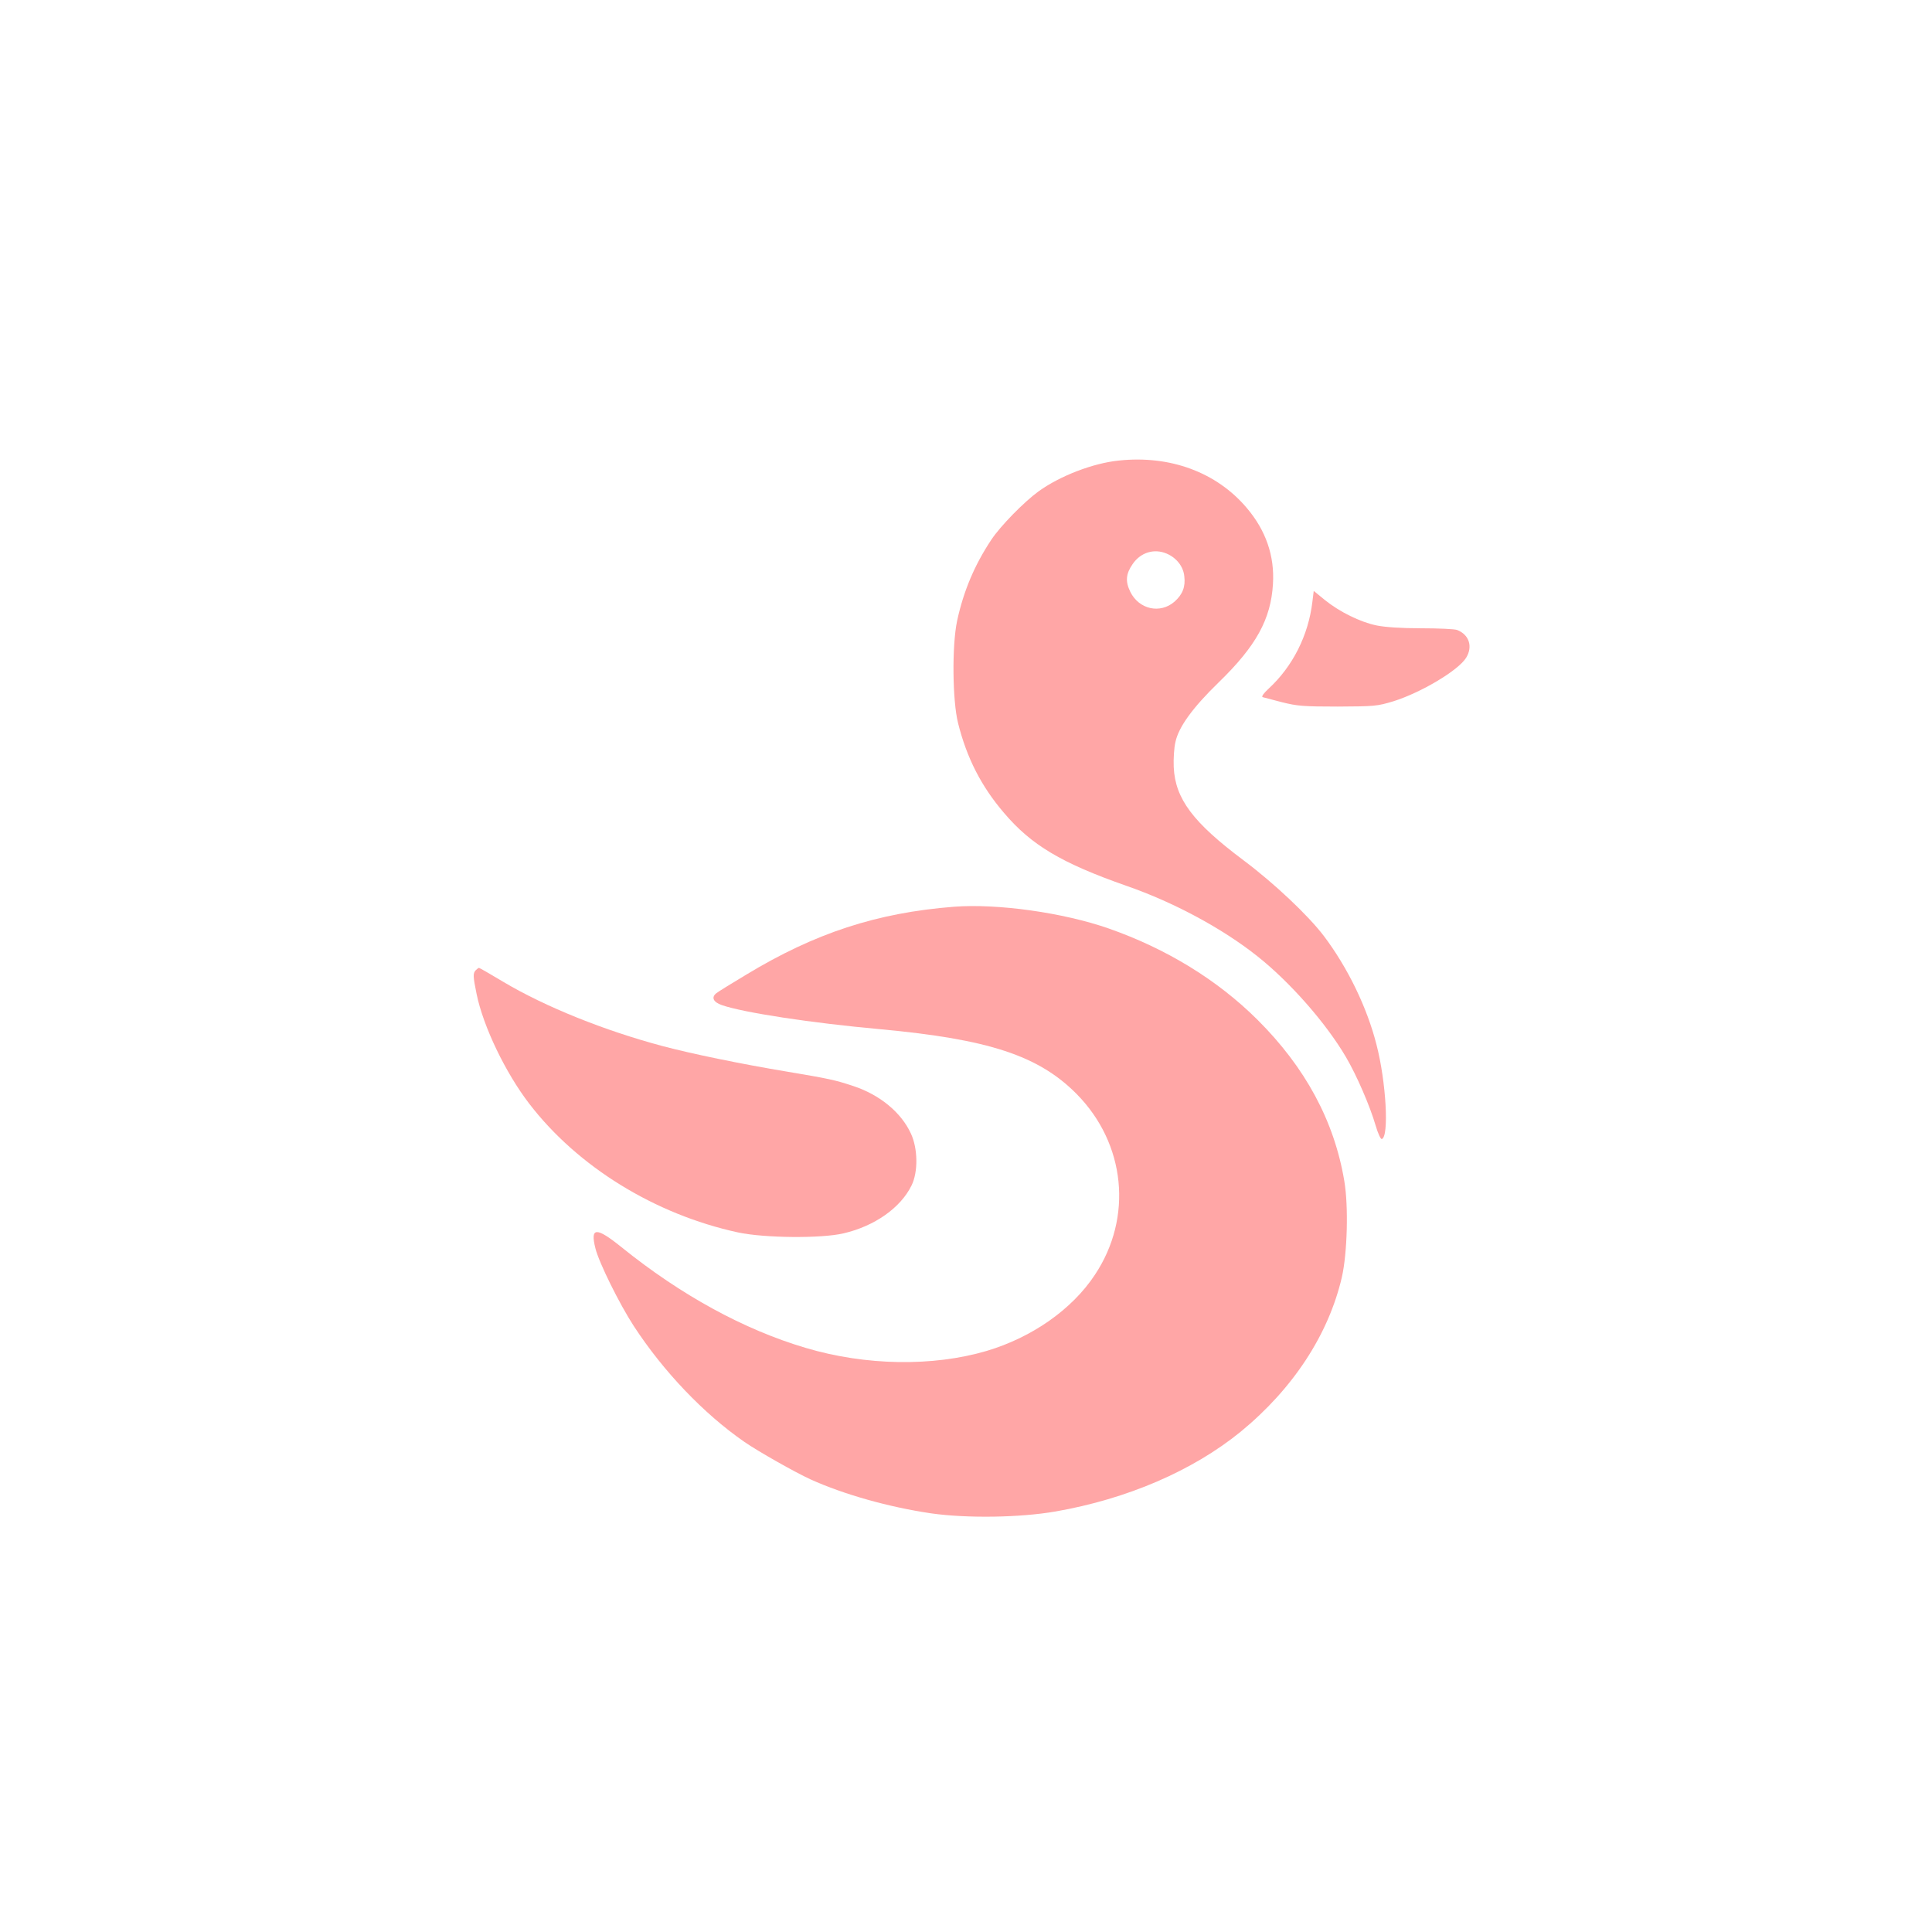 <?xml version="1.0" standalone="no"?>
<!DOCTYPE svg PUBLIC "-//W3C//DTD SVG 20010904//EN"
 "http://www.w3.org/TR/2001/REC-SVG-20010904/DTD/svg10.dtd">
<svg version="1.0" xmlns="http://www.w3.org/2000/svg"
 width="1024pt" height="1024pt" viewBox="0 0 1024 1024"
 preserveAspectRatio="xMidYMid meet">

<g transform="translate(0,1024) scale(0.1,-0.1)"
fill="#ffa6a6" stroke="none">
<path d="M5930 7799 c-137 -14 -311 -81 -425 -163 -76 -55 -202 -183 -251
-257 -89 -134 -147 -272 -181 -429 -28 -131 -25 -424 5 -543 46 -184 123 -335
243 -475 145 -171 304 -266 649 -387 251 -87 509 -226 694 -373 172 -136 364
-354 470 -535 56 -95 127 -259 157 -362 12 -42 27 -74 33 -72 39 12 23 302
-28 499 -50 198 -153 410 -280 578 -83 109 -263 279 -426 401 -267 200 -361
325 -369 493 -2 44 2 104 9 133 17 80 92 183 229 316 199 193 277 335 288 522
9 148 -37 283 -139 403 -160 189 -406 280 -678 251z m253 -493 c52 -22 89 -68
94 -120 7 -56 -9 -97 -52 -135 -76 -66 -188 -41 -234 52 -27 55 -24 95 12 147
42 62 114 84 180 56z"/>
<path d="M6956 7051 c-21 -178 -104 -343 -232 -461 -26 -24 -39 -42 -32 -45 7
-2 54 -14 103 -27 80 -20 113 -23 295 -23 195 1 209 2 295 28 147 46 345 164
386 231 36 59 16 122 -48 147 -13 5 -99 9 -191 9 -107 0 -192 6 -236 15 -87
18 -196 72 -273 134 l-60 49 -7 -57z"/>
<path d="M5055 5434 c-407 -32 -735 -139 -1100 -360 -77 -46 -148 -90 -158
-98 -28 -22 -17 -47 28 -63 115 -40 475 -95 840 -128 575 -53 840 -140 1041
-343 260 -263 300 -654 97 -959 -121 -183 -332 -331 -573 -403 -285 -84 -641
-79 -960 16 -327 97 -660 279 -975 533 -135 109 -168 108 -139 -6 19 -76 127
-294 203 -411 158 -242 371 -465 586 -614 72 -50 270 -162 351 -199 177 -80
415 -147 639 -180 190 -27 470 -23 660 10 379 66 727 216 980 422 277 227 466
514 537 819 29 127 36 377 13 511 -53 317 -206 601 -460 854 -212 211 -483
377 -789 484 -241 84 -589 133 -821 115z"/>
<path d="M2522 5098 c-16 -16 -15 -33 4 -126 35 -172 153 -418 280 -583 256
-333 664 -585 1105 -681 140 -30 442 -33 560 -5 164 38 302 135 360 253 36 72
34 197 -3 276 -52 113 -166 206 -306 252 -96 32 -130 39 -350 76 -246 41 -503
94 -658 135 -309 82 -622 208 -843 339 -70 42 -129 76 -132 76 -3 0 -10 -5
-17 -12z"/>
</g>
</svg>
